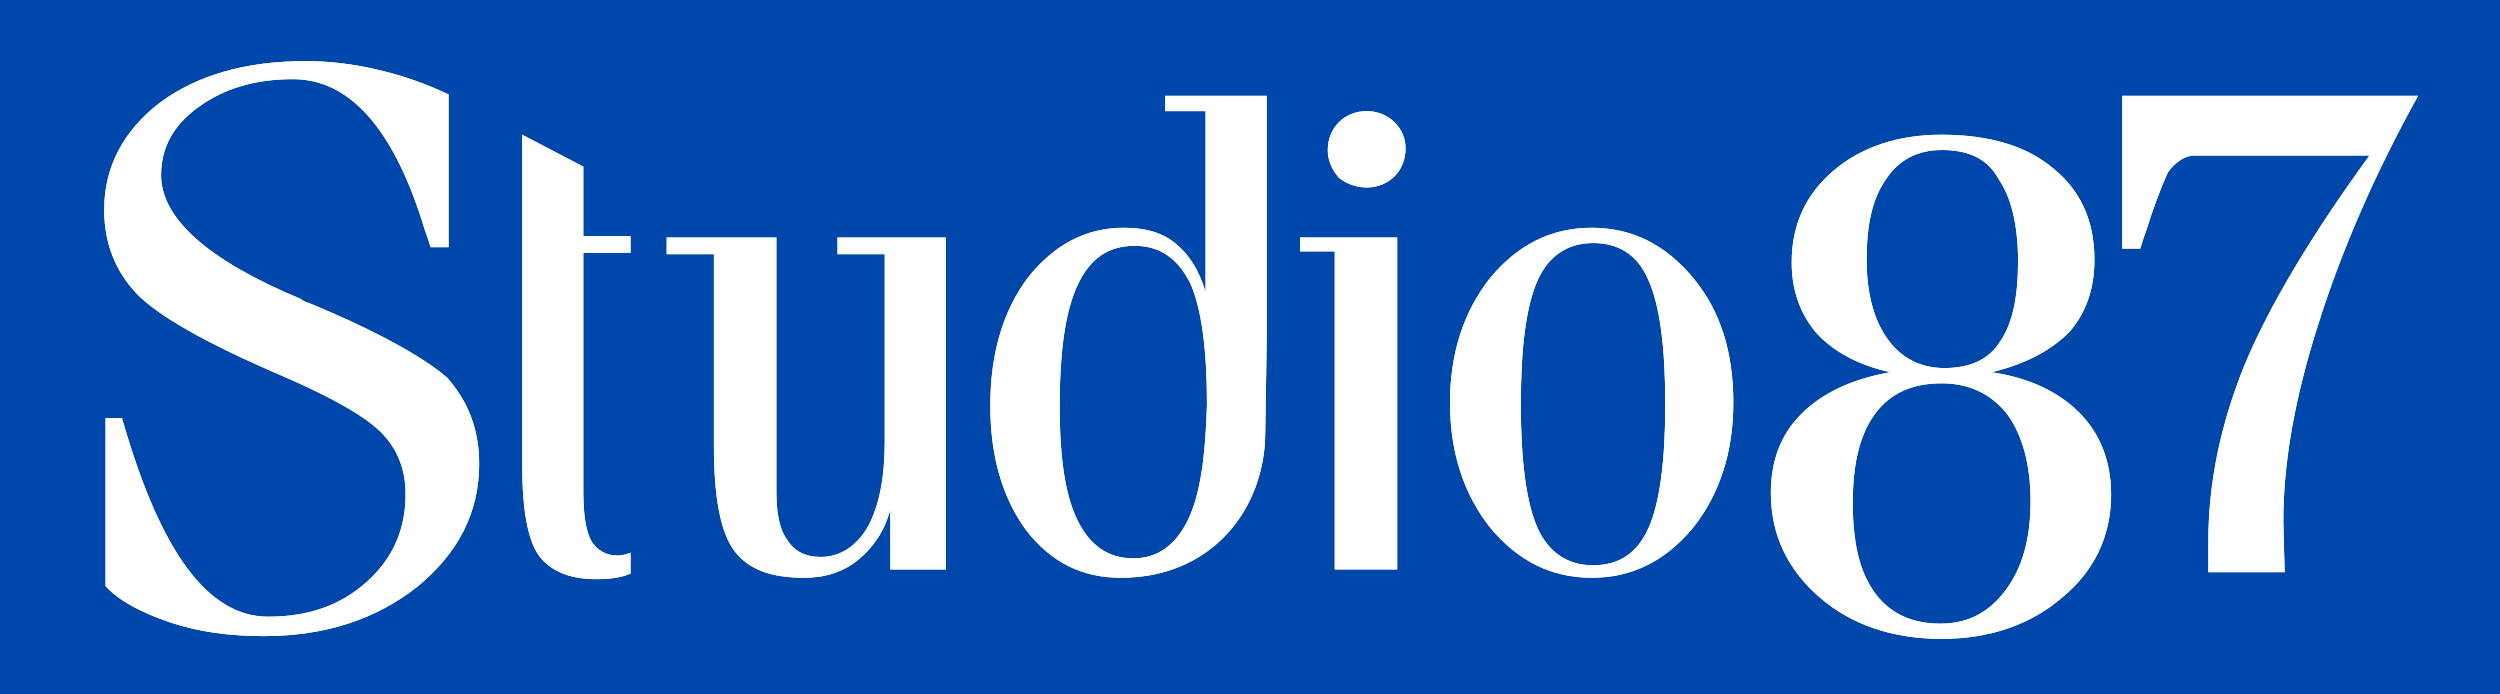 <?xml version="1.0" encoding="utf-8"?>
<!-- Generator: Adobe Illustrator 22.0.0, SVG Export Plug-In . SVG Version: 6.00 Build 0)  -->
<svg version="1.1" id="Livello_1" xmlns="http://www.w3.org/2000/svg" xmlns:xlink="http://www.w3.org/1999/xlink" x="0px" y="0px"
	 viewBox="0 0 180 50" style="enable-background:new 0 0 180 50;" xml:space="preserve">
<style type="text/css">
	.st0{fill:#0047AB;}
	.st1{fill:#FFFFFF;}
</style>
<rect class="st0" width="180" height="50"/>
<g>
	<path class="st1" d="M22.2,21.8c-0.1,0-0.3-0.1-0.6-0.3c-6.7-2.8-10-5.8-10-8.9c0-2,0.9-3.6,2.7-4.9c1.8-1.3,4-2,6.8-2
		c4.1,0,7.3,3.6,9.5,10.9c0.2,0.5,0.3,0.9,0.4,1.2h1.3v-11c-1.7-0.8-3.4-1.4-5.2-1.8c-1.7-0.4-3.4-0.6-5.1-0.6c-4.3,0-7.8,1-10.5,3
		c-2.6,2-4,4.6-4,7.7c0,2.4,0.8,4.4,2.3,6c1.5,1.6,5,3.6,10.6,6c3.7,1.6,6.1,3,7.2,4.2c1.1,1.2,1.6,2.6,1.6,4.3
		c0,2.5-0.9,4.6-2.8,6.3c-1.9,1.7-4.2,2.5-7.1,2.5c-4.3,0-7.7-4.6-10.4-13.9c-0.1-0.2-0.1-0.3-0.1-0.4H7.6v12.1
		c1,1.1,2.6,1.9,4.6,2.6c2.1,0.7,4.3,1,6.8,1c4.4,0,8.1-1.2,11.1-3.6c2.9-2.4,4.4-5.3,4.4-8.8c0-2.5-0.8-4.5-2.3-6.2
		C30.6,25.8,27.3,23.9,22.2,21.8z"/>
	<path class="st1" d="M22.2,21.8c-0.1,0-0.3-0.1-0.6-0.3c-6.7-2.8-10-5.8-10-8.9c0-2,0.9-3.6,2.7-4.9c1.8-1.3,4-2,6.8-2
		c4.1,0,7.3,3.6,9.5,10.9c0.2,0.5,0.3,0.9,0.4,1.2h1.3v-11c-1.7-0.8-3.4-1.4-5.2-1.8c-1.7-0.4-3.4-0.6-5.1-0.6c-4.3,0-7.8,1-10.5,3
		c-2.6,2-4,4.6-4,7.7c0,2.4,0.8,4.4,2.3,6c1.5,1.6,5,3.6,10.6,6c3.7,1.6,6.1,3,7.2,4.2c1.1,1.2,1.6,2.6,1.6,4.3
		c0,2.5-0.9,4.6-2.8,6.3c-1.9,1.7-4.2,2.5-7.1,2.5c-4.3,0-7.7-4.6-10.4-13.9c-0.1-0.2-0.1-0.3-0.1-0.4H7.6v12.1
		c1,1.1,2.6,1.9,4.6,2.6c2.1,0.7,4.3,1,6.8,1c4.4,0,8.1-1.2,11.1-3.6c2.9-2.4,4.4-5.3,4.4-8.8c0-2.5-0.8-4.5-2.3-6.2
		C30.6,25.8,27.3,23.9,22.2,21.8z"/>
	<path class="st1" d="M91.2,24.7V6.9h-7.3V8h2.9v13c-0.5-1.6-1.2-2.7-2.2-3.5c-1-0.8-2.2-1.1-3.7-1.1c-2.7,0-5,1.2-6.9,3.6
		c-1.8,2.4-2.7,5.5-2.7,9.2c0,3.7,0.9,6.7,2.6,9c1.8,2.3,4,3.4,6.8,3.4c6.6,0,10.4-5,10.4-10.5L91.2,24.7z M85.5,37.5
		c-0.9,1.8-2.2,2.7-3.9,2.7c-1.8,0-3.1-0.9-4-2.7c-0.9-1.8-1.3-4.5-1.3-8.2c0-4,0.4-6.9,1.3-8.8c0.9-1.9,2.2-2.8,4.1-2.8
		c1.8,0,3.1,0.9,4,2.7c0.8,1.8,1.2,4.7,1.2,8.7C86.8,32.9,86.4,35.7,85.5,37.5z"/>
	<path class="st1" d="M91.2,24.7V6.9h-7.3V8h2.9v13c-0.5-1.6-1.2-2.7-2.2-3.5c-1-0.8-2.2-1.1-3.7-1.1c-2.7,0-5,1.2-6.9,3.6
		c-1.8,2.4-2.7,5.5-2.7,9.2c0,3.7,0.9,6.7,2.6,9c1.8,2.3,4,3.4,6.8,3.4c6.6,0,10.4-5,10.4-10.5L91.2,24.7z M85.5,37.5
		c-0.9,1.8-2.2,2.7-3.9,2.7c-1.8,0-3.1-0.9-4-2.7c-0.9-1.8-1.3-4.5-1.3-8.2c0-4,0.4-6.9,1.3-8.8c0.9-1.9,2.2-2.8,4.1-2.8
		c1.8,0,3.1,0.9,4,2.7c0.8,1.8,1.2,4.7,1.2,8.7C86.8,32.9,86.4,35.7,85.5,37.5z"/>
	<path class="st1" d="M98.4,13.5c0.8,0,1.5-0.3,2-0.8c0.5-0.5,0.8-1.2,0.8-2c0-0.8-0.3-1.4-0.8-1.9c-0.5-0.5-1.2-0.8-2-0.8
		c-0.8,0-1.5,0.3-2,0.8c-0.5,0.5-0.8,1.2-0.8,2c0,0.8,0.3,1.4,0.8,2C96.9,13.2,97.6,13.5,98.4,13.5z"/>
	<path class="st1" d="M98.4,13.5c0.8,0,1.5-0.3,2-0.8c0.5-0.5,0.8-1.2,0.8-2c0-0.8-0.3-1.4-0.8-1.9c-0.5-0.5-1.2-0.8-2-0.8
		c-0.8,0-1.5,0.3-2,0.8c-0.5,0.5-0.8,1.2-0.8,2c0,0.8,0.3,1.4,0.8,2C96.9,13.2,97.6,13.5,98.4,13.5z"/>
	<polygon class="st1" points="100.6,18.1 100.6,17.1 93.6,17.1 93.6,18.1 96.1,18.1 96.1,41 100.6,41 	"/>
	<polygon class="st1" points="100.6,18.1 100.6,17.1 93.6,17.1 93.6,18.1 96.1,18.1 96.1,41 100.6,41 	"/>
	<path class="st1" d="M68.1,41v-1.2V23.4v-6.3h-7.8v1.2h3.4v13.5c0,2.6-0.4,4.6-1.2,6.1c-0.8,1.4-2,2.2-3.4,2.2
		c-1.1,0-1.9-0.4-2.4-1.2c-0.6-0.8-0.8-2-0.8-3.6V17.1h-7.9v1.2h3.4v13.8c0,3.8,0.5,6.3,1.5,7.6c1,1.3,2.6,1.9,5,1.9
		c1.5,0,2.8-0.4,3.9-1.3c1.1-0.9,1.9-2.1,2.3-3.6V41H68.1z"/>
	<path class="st1" d="M68.1,41v-1.2V23.4v-6.3h-7.8v1.2h3.4v13.5c0,2.6-0.4,4.6-1.2,6.1c-0.8,1.4-2,2.2-3.4,2.2
		c-1.1,0-1.9-0.4-2.4-1.2c-0.6-0.8-0.8-2-0.8-3.6V17.1h-7.9v1.2h3.4v13.8c0,3.8,0.5,6.3,1.5,7.6c1,1.3,2.6,1.9,5,1.9
		c1.5,0,2.8-0.4,3.9-1.3c1.1-0.9,1.9-2.1,2.3-3.6V41H68.1z"/>
	<g>
		<path class="st1" d="M143.4,26.8c2.7,0.4,4.8,1.4,6.3,2.9c1.5,1.5,2.3,3.5,2.3,5.9c0,3-1.2,5.5-3.5,7.4c-2.3,2-5.3,3-8.7,3
			c-3.5,0-6.5-1-8.8-3c-2.3-2-3.5-4.5-3.5-7.5c0-2.3,0.7-4.2,2.2-5.7c1.5-1.5,3.6-2.5,6.4-3c-2.3-0.5-4.1-1.5-5.3-2.8
			c-1.2-1.4-1.8-3.1-1.8-5.1c0-2.7,1-4.9,3-6.6c2-1.7,4.6-2.6,7.8-2.6c3.4,0,6.1,0.8,8,2.4c2,1.6,3,3.8,3,6.6c0,2.1-0.6,3.8-1.8,5.2
			C147.7,25.2,145.9,26.2,143.4,26.8z M139.8,27.6c-2.1,0-3.7,0.7-4.8,2.2c-1.1,1.5-1.6,3.6-1.6,6.4c0,2.9,0.5,5,1.6,6.5
			c1.1,1.5,2.7,2.2,4.7,2.2c2,0,3.5-0.8,4.7-2.4c1.2-1.6,1.8-3.7,1.8-6.4c0-2.7-0.6-4.8-1.7-6.3C143.3,28.3,141.7,27.6,139.8,27.6z
			 M139.8,10.8c-1.7,0-3.1,0.7-4,2.1c-1,1.4-1.4,3.3-1.4,5.8c0,2.4,0.5,4.3,1.5,5.7c1,1.4,2.4,2.1,4.1,2.1c1.8,0,3.2-0.6,4-1.9
			c0.9-1.3,1.3-3.2,1.3-5.8c0-2.6-0.5-4.6-1.4-5.9C143.1,11.4,141.7,10.8,139.8,10.8z"/>
		<path class="st1" d="M143.4,26.8c2.7,0.4,4.8,1.4,6.3,2.9c1.5,1.5,2.3,3.5,2.3,5.9c0,3-1.2,5.5-3.5,7.4c-2.3,2-5.3,3-8.7,3
			c-3.5,0-6.5-1-8.8-3c-2.3-2-3.5-4.5-3.5-7.5c0-2.3,0.7-4.2,2.2-5.7c1.5-1.5,3.6-2.5,6.4-3c-2.3-0.5-4.1-1.5-5.3-2.8
			c-1.2-1.4-1.8-3.1-1.8-5.1c0-2.7,1-4.9,3-6.6c2-1.7,4.6-2.6,7.8-2.6c3.4,0,6.1,0.8,8,2.4c2,1.6,3,3.8,3,6.6c0,2.1-0.6,3.8-1.8,5.2
			C147.7,25.2,145.9,26.2,143.4,26.8z M139.8,27.6c-2.1,0-3.7,0.7-4.8,2.2c-1.1,1.5-1.6,3.6-1.6,6.4c0,2.9,0.5,5,1.6,6.5
			c1.1,1.5,2.7,2.2,4.7,2.2c2,0,3.5-0.8,4.7-2.4c1.2-1.6,1.8-3.7,1.8-6.4c0-2.7-0.6-4.8-1.7-6.3C143.3,28.3,141.7,27.6,139.8,27.6z
			 M139.8,10.8c-1.7,0-3.1,0.7-4,2.1c-1,1.4-1.4,3.3-1.4,5.8c0,2.4,0.5,4.3,1.5,5.7c1,1.4,2.4,2.1,4.1,2.1c1.8,0,3.2-0.6,4-1.9
			c0.9-1.3,1.3-3.2,1.3-5.8c0-2.6-0.5-4.6-1.4-5.9C143.1,11.4,141.7,10.8,139.8,10.8z"/>
	</g>
	<g>
		<path class="st1" d="M114.6,16.4c2.9,0,5.3,1.2,7.3,3.6c2,2.4,2.9,5.4,2.9,9c0,3.6-1,6.6-2.9,9c-2,2.4-4.4,3.6-7.3,3.6
			c-2.9,0-5.3-1.2-7.3-3.6c-1.9-2.4-2.9-5.4-2.9-9c0-3.6,1-6.6,2.9-9C109.3,17.6,111.7,16.4,114.6,16.4z M114.7,17.5
			c-1.8,0-3.2,0.9-4,2.7c-0.8,1.8-1.2,4.8-1.2,8.9c0,4.1,0.4,7.1,1.2,8.9c0.8,1.8,2.2,2.7,4,2.7c1.9,0,3.2-0.9,4-2.7
			c0.8-1.8,1.2-4.8,1.2-8.9c0-4.1-0.4-7.1-1.2-8.9C117.9,18.3,116.5,17.5,114.7,17.5z"/>
		<path class="st1" d="M114.6,16.4c2.9,0,5.3,1.2,7.3,3.6c2,2.4,2.9,5.4,2.9,9c0,3.6-1,6.6-2.9,9c-2,2.4-4.4,3.6-7.3,3.6
			c-2.9,0-5.3-1.2-7.3-3.6c-1.9-2.4-2.9-5.4-2.9-9c0-3.6,1-6.6,2.9-9C109.3,17.6,111.7,16.4,114.6,16.4z M114.7,17.5
			c-1.8,0-3.2,0.9-4,2.7c-0.8,1.8-1.2,4.8-1.2,8.9c0,4.1,0.4,7.1,1.2,8.9c0.8,1.8,2.2,2.7,4,2.7c1.9,0,3.2-0.9,4-2.7
			c0.8-1.8,1.2-4.8,1.2-8.9c0-4.1-0.4-7.1-1.2-8.9C117.9,18.3,116.5,17.5,114.7,17.5z"/>
	</g>
	<path class="st1" d="M45.4,39.8c-0.3,0.1-0.6,0.2-0.9,0.2c-0.9,0-1.5-0.4-1.9-1c-0.4-0.7-0.6-1.9-0.6-3.6V18.2h3.4v-1.2h-3.4V12
		l-4.4-2.3v8.6v15.2c0,3.2,0.4,5.4,1.2,6.5c0.8,1.1,2.2,1.7,4.1,1.7c1,0,1.8-0.1,2.5-0.4V39.8z"/>
	<path class="st1" d="M45.4,39.8c-0.3,0.1-0.6,0.2-0.9,0.2c-0.9,0-1.5-0.4-1.9-1c-0.4-0.7-0.6-1.9-0.6-3.6V18.2h3.4v-1.2h-3.4V12
		l-4.4-2.3v8.6v15.2c0,3.2,0.4,5.4,1.2,6.5c0.8,1.1,2.2,1.7,4.1,1.7c1,0,1.8-0.1,2.5-0.4V39.8z"/>
	<path class="st1" d="M174.1,6.9h-13.8h-7.5l0,0l0,11h0h1.3l0,0c0,0,0,0,0,0c0.1-0.3,0.2-0.7,0.4-1.2c0.5-1.6,1-3,1.6-4.3
		c0.5-0.7,1.2-1.2,1.9-1.2c2.8,0,12.6,0,12.6,0c-4.3,5.9-7.3,11-9,15.1c-1.7,4.2-2.6,8.4-2.6,12.7v2.2h5.5c0,0-0.1-3.2-0.1-3.7
		c0-4.1,0.8-8.8,2.5-14.1C168.6,18,171,12.5,174.1,6.9z"/>
	<path class="st1" d="M174.1,6.9h-13.8h-7.5l0,0l0,11h0h1.3l0,0c0,0,0,0,0,0c0.1-0.3,0.2-0.7,0.4-1.2c0.5-1.6,1-3,1.6-4.3
		c0.5-0.7,1.2-1.2,1.9-1.2c2.8,0,12.6,0,12.6,0c-4.3,5.9-7.3,11-9,15.1c-1.7,4.2-2.6,8.4-2.6,12.7v2.2h5.5c0,0-0.1-3.2-0.1-3.7
		c0-4.1,0.8-8.8,2.5-14.1C168.6,18,171,12.5,174.1,6.9z"/>
</g>
</svg>
